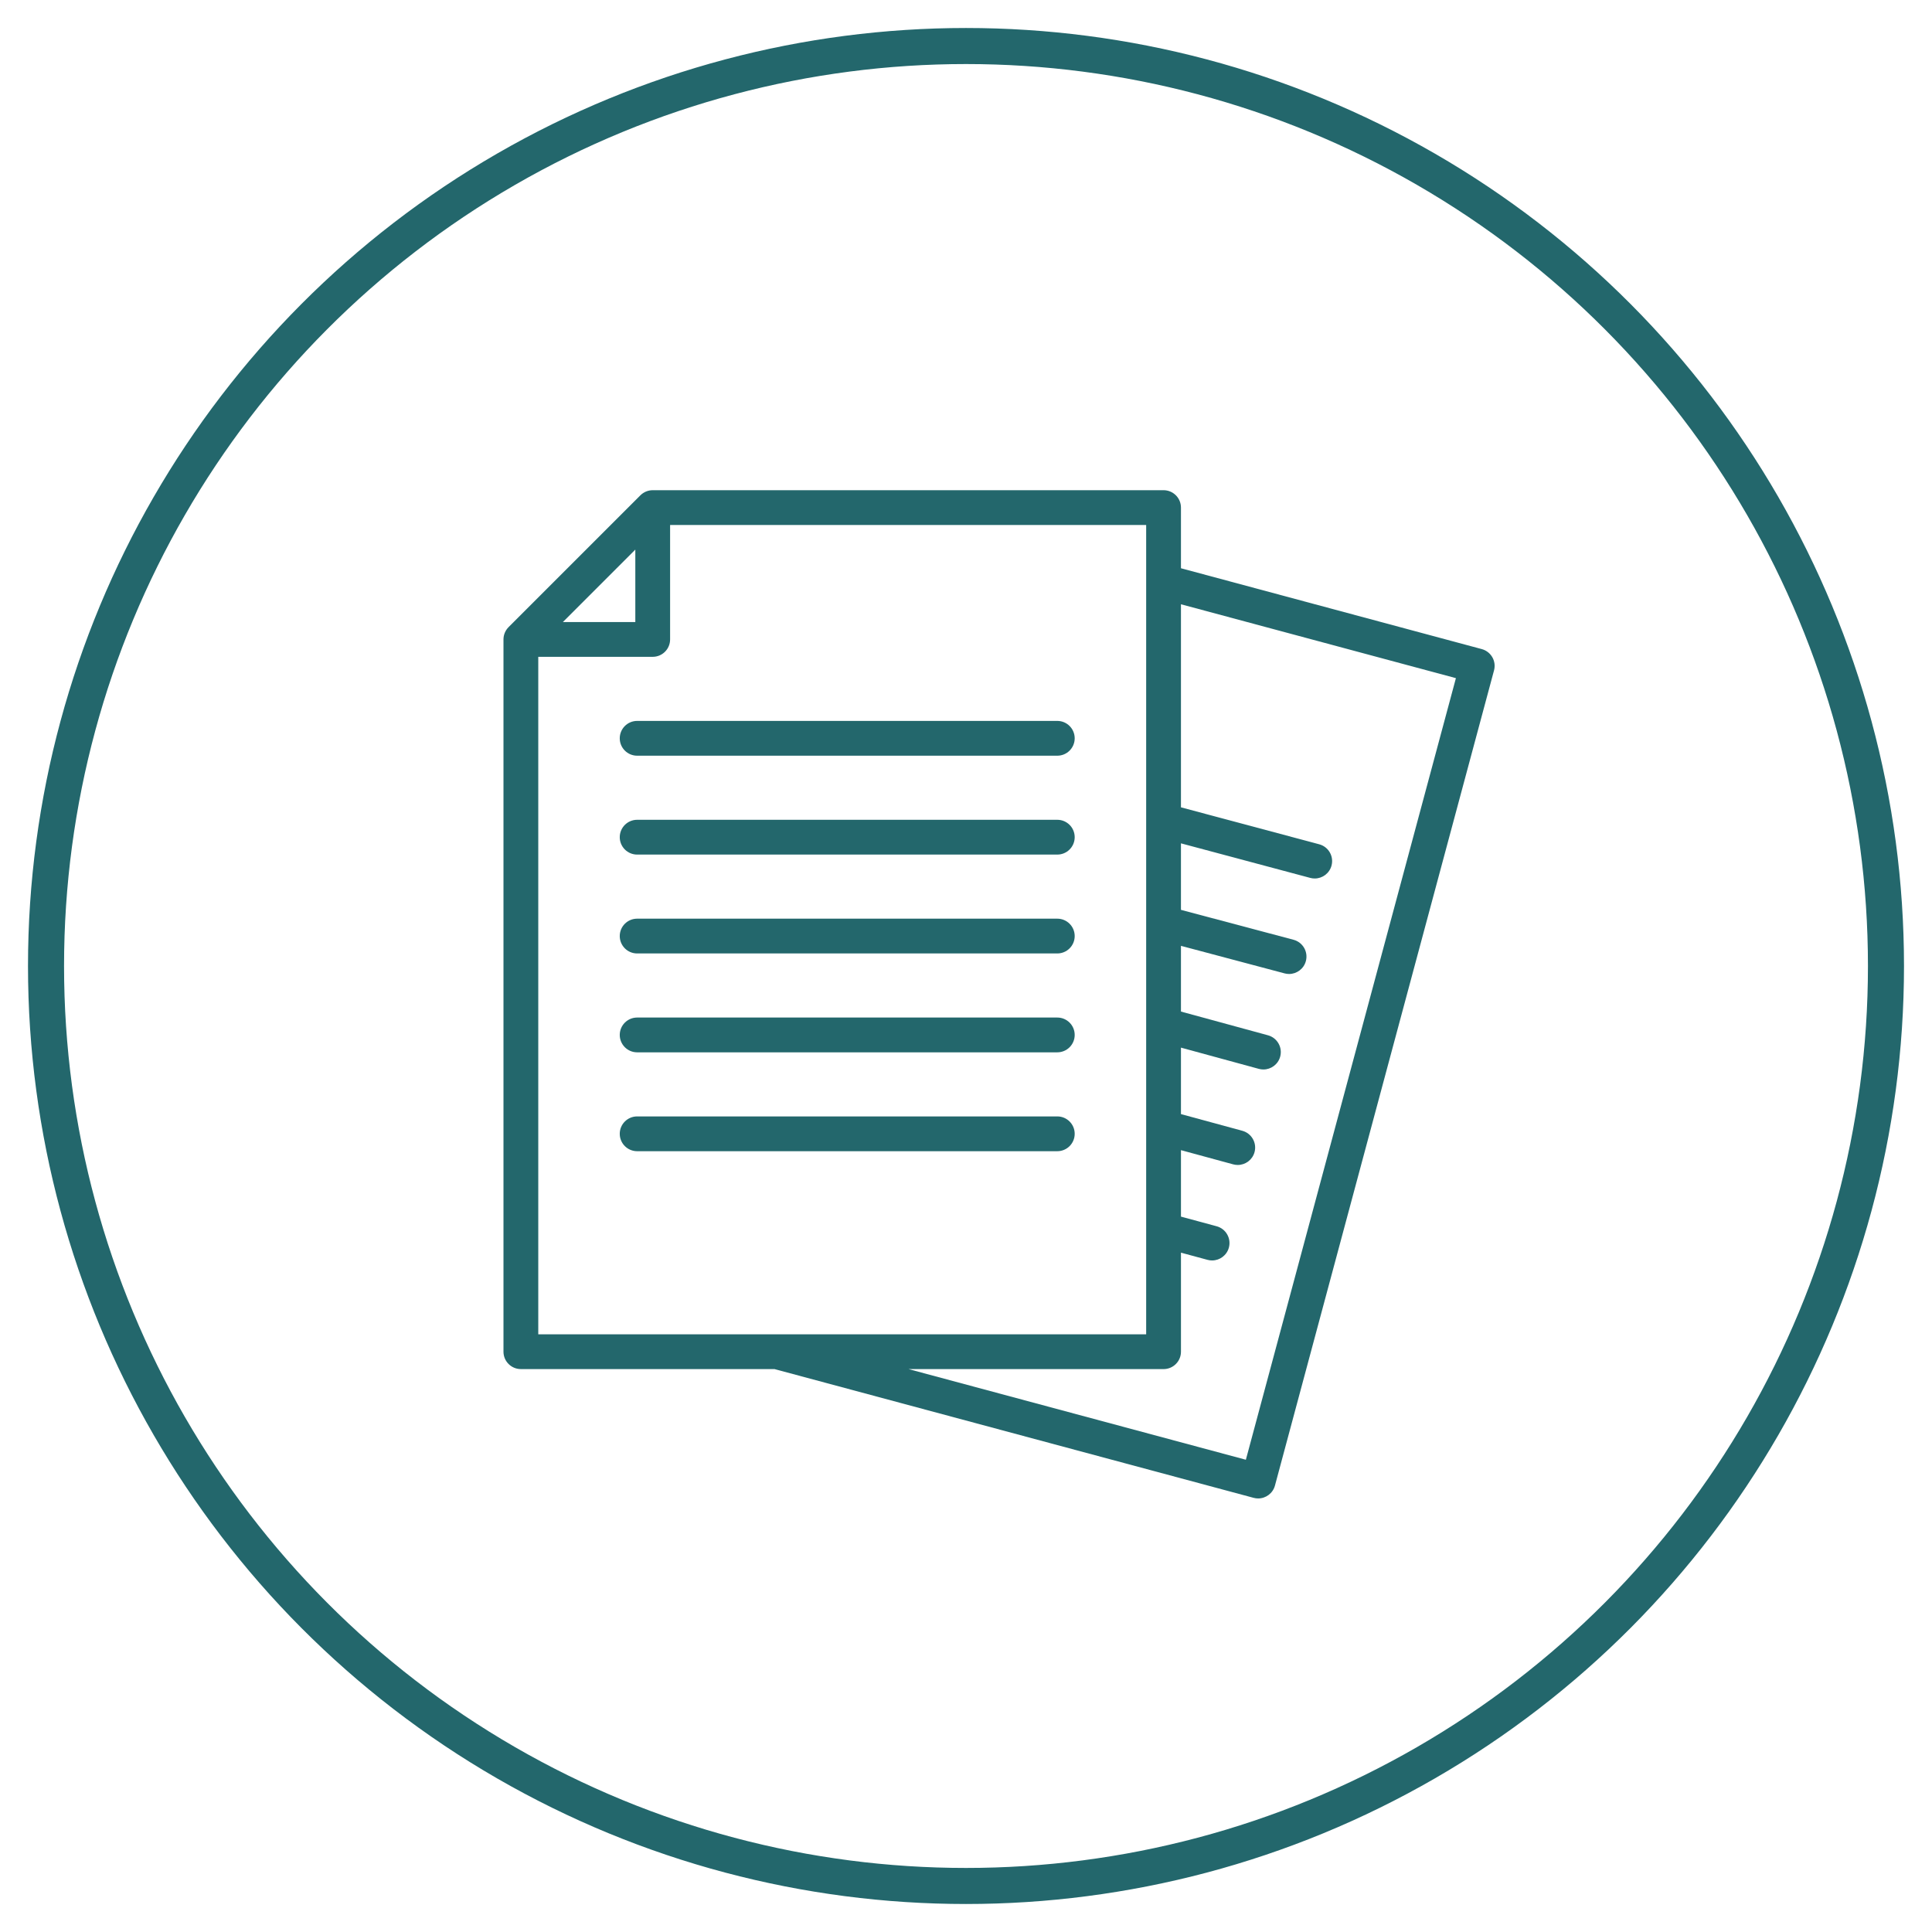 <?xml version="1.0" encoding="UTF-8"?><svg id="howtopapers" xmlns="http://www.w3.org/2000/svg" viewBox="0 0 3600 3600"><defs><style>.cls-1{fill:none;stroke:#23676c;stroke-miterlimit:10;stroke-width:67.17px;}.cls-2{fill:#23676c;stroke-width:0px;}</style></defs><path class="cls-2" d="M1187.23,1408.14h782.9c17.9,0,32.41-14.51,32.41-32.41s-14.51-32.41-32.41-32.41h-782.9c-17.9,0-32.41,14.51-32.41,32.41s14.51,32.41,32.41,32.41Z"/><path class="cls-2" d="M1187.23,1592.38h782.9c17.9,0,32.41-14.51,32.41-32.41s-14.51-32.41-32.41-32.41h-782.9c-17.9,0-32.41,14.51-32.41,32.41s14.51,32.41,32.41,32.41Z"/><path class="cls-2" d="M1187.23,1776.62h782.9c17.9,0,32.41-14.51,32.41-32.41s-14.51-32.41-32.41-32.41h-782.9c-17.9,0-32.41,14.51-32.41,32.41s14.51,32.41,32.41,32.41Z"/><path class="cls-2" d="M1187.23,1960.86h782.9c17.9,0,32.41-14.51,32.41-32.41s-14.51-32.41-32.41-32.41h-782.9c-17.9,0-32.41,14.51-32.41,32.41s14.51,32.41,32.41,32.41Z"/><path class="cls-2" d="M2002.54,2112.69c0-17.9-14.51-32.41-32.41-32.41h-782.9c-17.9,0-32.41,14.51-32.41,32.41s14.51,32.41,32.41,32.41h782.9c17.9,0,32.41-14.51,32.41-32.41Z"/><path class="cls-2" d="M2780.69,1224.59c-4.29-7.45-11.37-12.88-19.67-15.12l-560.48-150.62v-113.02c0-17.9-14.51-32.41-32.41-32.41h-951.9c-.17,0-.33.02-.5.02-.74.01-1.47.05-2.2.11-.27.02-.54.04-.82.07-.95.1-1.89.24-2.83.42-.03,0-.05.01-.08.02-.91.18-1.8.42-2.69.68-.26.08-.52.16-.78.24-.69.22-1.37.47-2.05.73-.23.09-.47.18-.7.28-.89.37-1.76.78-2.61,1.23-.02.01-.04.02-.06.04-.82.44-1.61.92-2.39,1.43-.22.15-.44.3-.66.45-.6.41-1.18.84-1.75,1.29-.21.17-.43.33-.64.51-.74.62-1.47,1.26-2.16,1.95l-245.65,245.65c-.69.69-1.33,1.41-1.95,2.15-.18.21-.35.43-.52.65-.45.57-.88,1.14-1.28,1.73-.16.23-.31.45-.46.68-.5.77-.98,1.55-1.41,2.36-.02.03-.04.07-.06.1-.45.85-.85,1.72-1.23,2.6-.1.24-.19.48-.29.72-.26.67-.51,1.34-.73,2.02-.09.27-.17.53-.25.8-.26.88-.48,1.76-.67,2.65,0,.04-.02.08-.03.12-.19.93-.32,1.87-.42,2.82-.03.27-.05.55-.07.82-.06.73-.1,1.46-.11,2.19,0,.17-.02.33-.02.5v1327.21c0,17.9,14.51,32.41,32.41,32.41h472.6l892.82,239.93c2.82.76,5.65,1.12,8.43,1.12,14.3,0,27.39-9.54,31.28-24.01l408.21-1518.97c2.23-8.3,1.07-17.15-3.22-24.6ZM1183.82,1024.09v134.99h-134.99l134.99-134.99ZM1002.99,1223.9h213.24c17.9,0,32.41-14.51,32.41-32.41v-213.24h887.08v1508.04H1002.99v-1262.38ZM2321.52,2720.03l-628.56-168.92h475.18c17.9,0,32.41-14.51,32.41-32.41v-184.55l49.55,13.4c2.83.77,5.68,1.13,8.48,1.13,14.28,0,27.36-9.51,31.27-23.96,4.67-17.28-5.55-35.08-22.83-39.75l-66.47-17.97v-123.85l97.32,26.46c2.85.77,5.71,1.14,8.52,1.14,14.26,0,27.33-9.49,31.26-23.92,4.69-17.27-5.5-35.08-22.78-39.78l-114.33-31.08v-123.86l145.11,39.56c2.85.78,5.72,1.15,8.54,1.15,14.26,0,27.32-9.48,31.25-23.9,4.71-17.27-5.48-35.09-22.75-39.8l-162.16-44.21v-122.45l193.13,51.32c2.79.74,5.59,1.1,8.35,1.1,14.34,0,27.45-9.59,31.3-24.1,4.6-17.3-5.7-35.05-23-39.65l-209.78-55.75v-123.93l240.9,64.39c2.8.75,5.62,1.11,8.39,1.11,14.32,0,27.42-9.56,31.29-24.05,4.62-17.29-5.65-35.06-22.94-39.68l-257.64-68.86v-378.4l512.35,137.69-391.38,1456.36Z"/><circle class="cls-1" cx="1800" cy="1800" r="1714.24"/></svg>